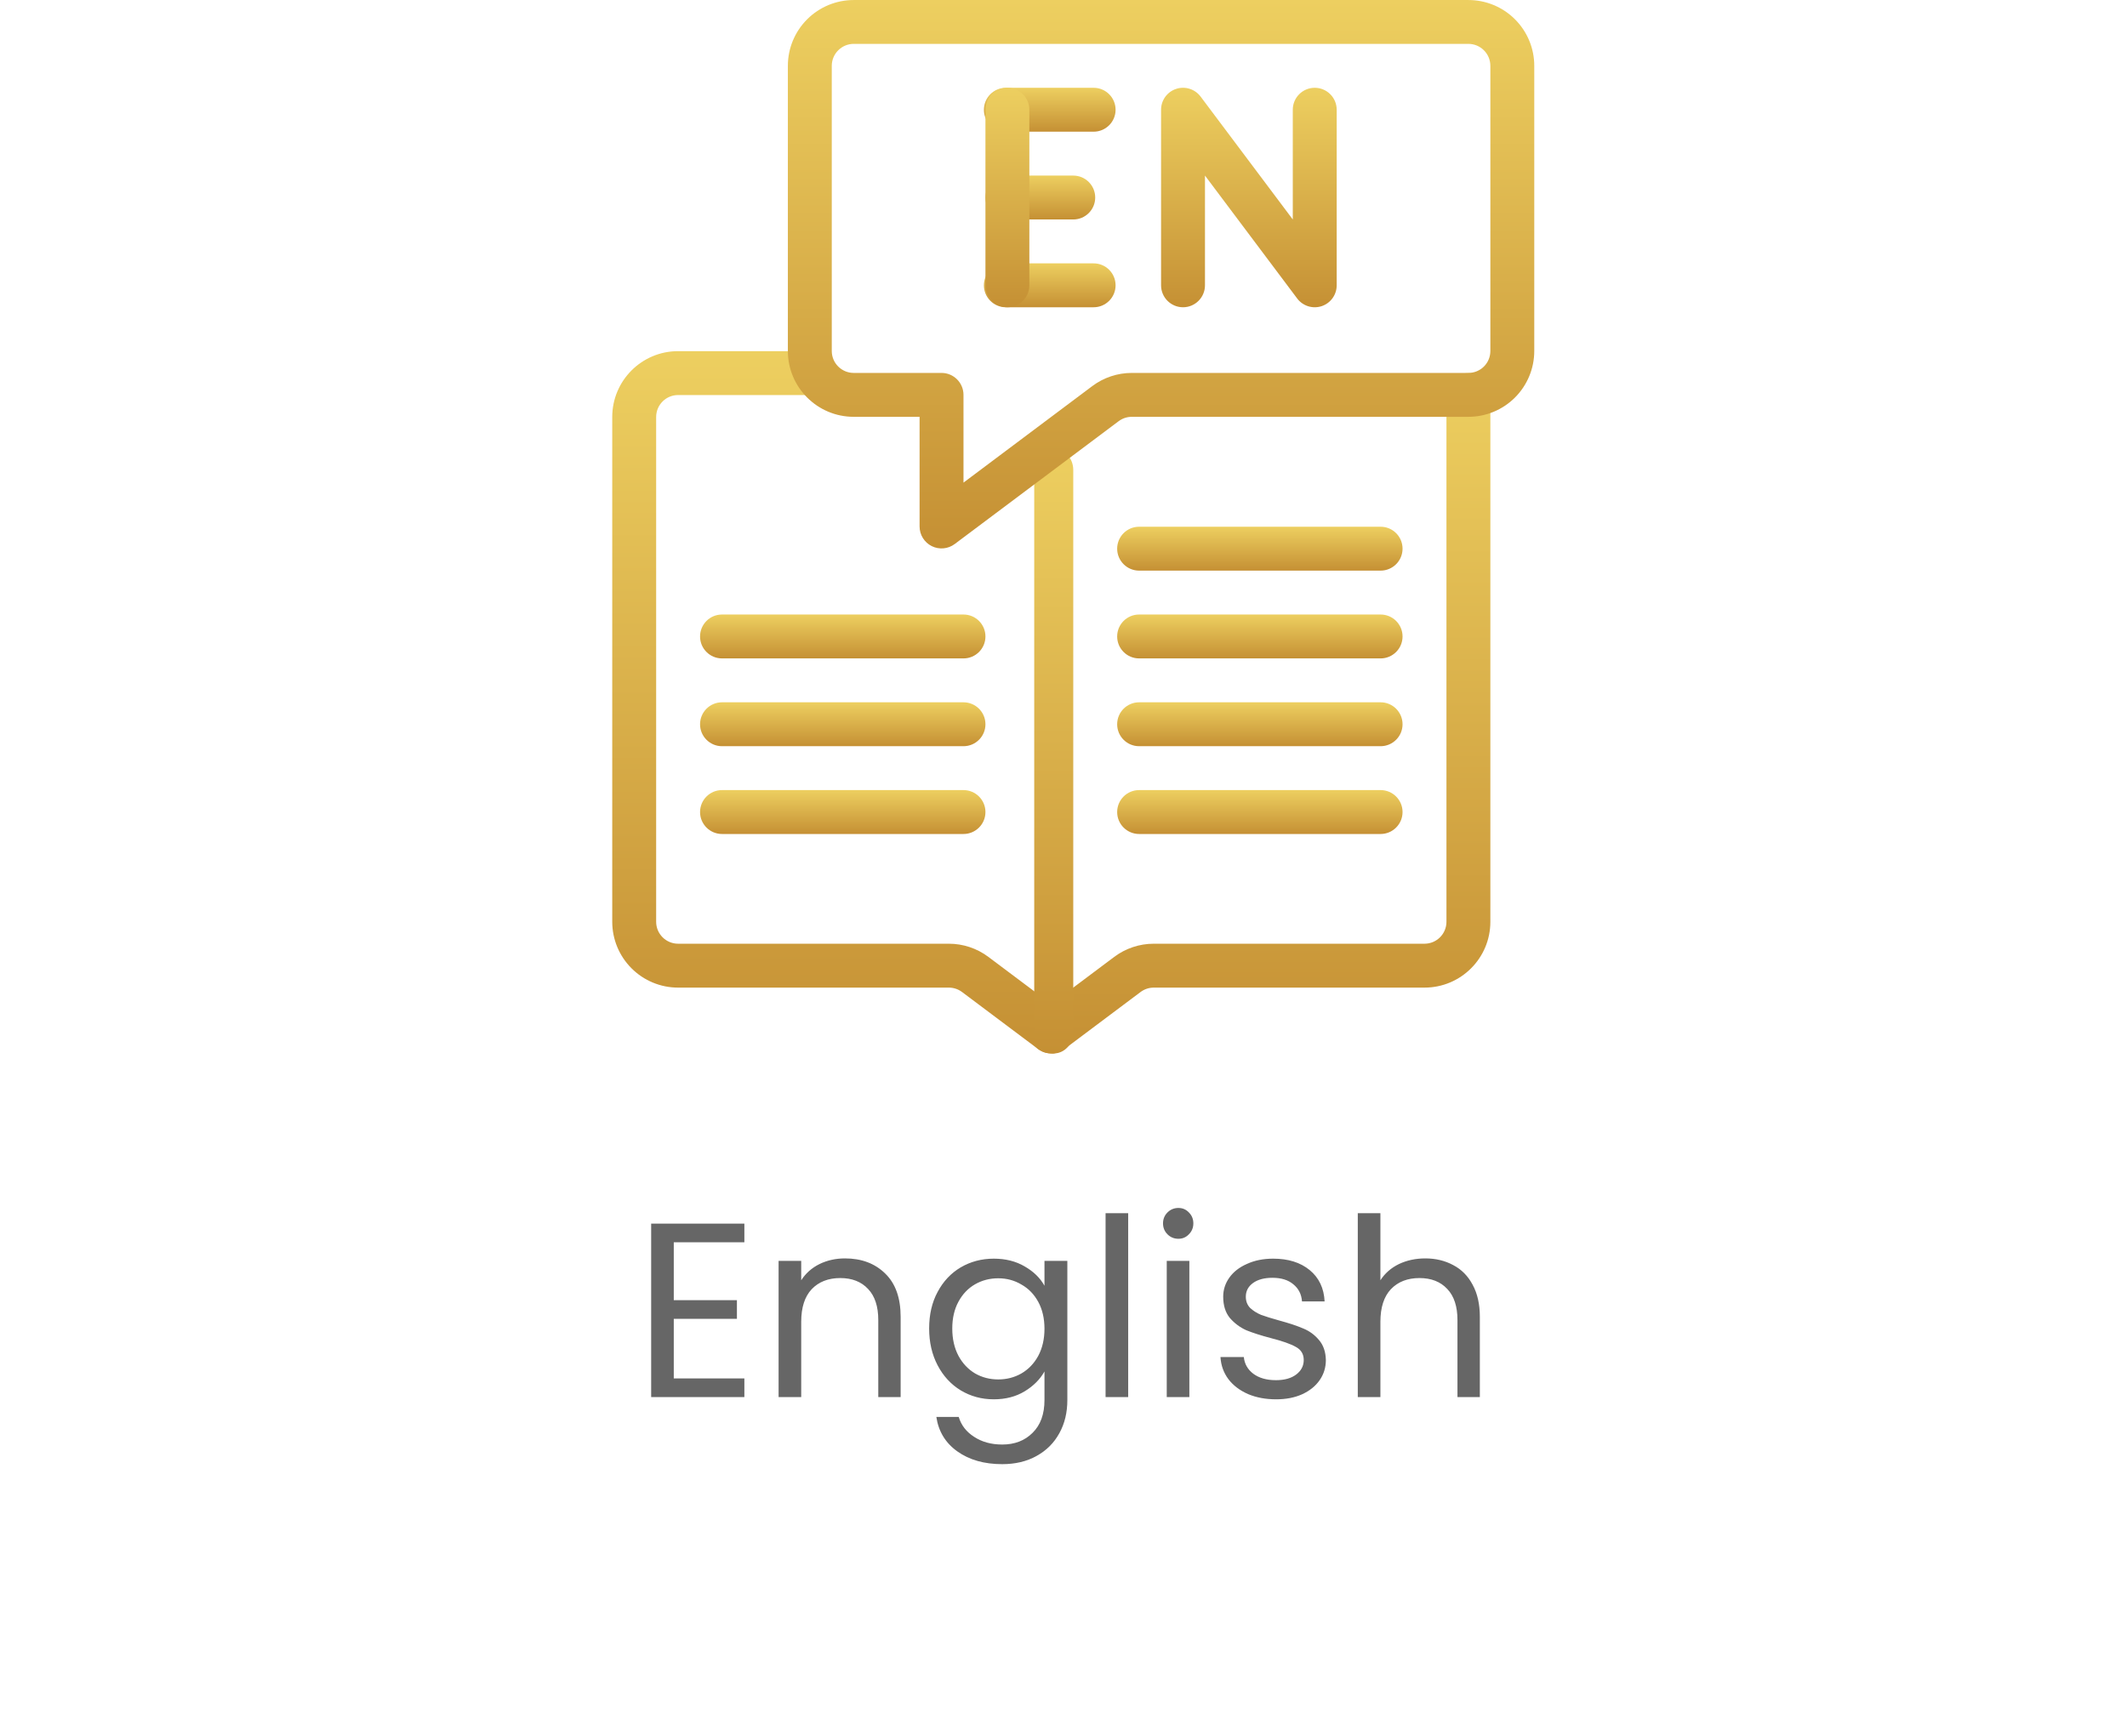 <svg width="109" height="89" viewBox="0 0 109 89" fill="none" xmlns="http://www.w3.org/2000/svg">
<g clip-path="url(#clip0_1558_452)">
<path fill-rule="evenodd" clip-rule="evenodd" d="M54.55 51.975C54.55 51.975 51.875 49.969 50.65 49.05C50.066 48.612 49.355 48.375 48.625 48.375H34.75C34.452 48.375 34.165 48.257 33.955 48.045C33.743 47.835 33.625 47.548 33.625 47.25V21.375C33.625 20.754 34.129 20.25 34.75 20.25H41.5C42.121 20.25 42.625 19.746 42.625 19.125C42.625 18.504 42.121 18 41.5 18C41.5 18 37.416 18 34.75 18C32.886 18 31.375 19.511 31.375 21.375V47.25C31.375 48.145 31.73 49.004 32.364 49.636C32.996 50.27 33.855 50.625 34.75 50.625H48.625C48.869 50.625 49.105 50.704 49.3 50.85C50.525 51.769 53.2 53.775 53.2 53.775C53.697 54.147 54.403 54.047 54.775 53.55C55.147 53.053 55.047 52.347 54.55 51.975Z" fill="url(#paint0_linear_1558_452)"/>
<path fill-rule="evenodd" clip-rule="evenodd" d="M54.55 53.775C54.55 53.775 57.225 51.769 58.45 50.85C58.645 50.704 58.881 50.625 59.125 50.625C61.537 50.625 69.164 50.625 73 50.625C74.864 50.625 76.375 49.114 76.375 47.25V20.25C76.375 19.629 75.871 19.125 75.25 19.125C74.629 19.125 74.125 19.629 74.125 20.25V47.25C74.125 47.871 73.621 48.375 73 48.375H59.125C58.395 48.375 57.684 48.612 57.1 49.05C55.875 49.969 53.2 51.975 53.2 51.975C52.703 52.347 52.603 53.053 52.975 53.55C53.347 54.047 54.053 54.147 54.55 53.775Z" fill="url(#paint1_linear_1558_452)"/>
<path fill-rule="evenodd" clip-rule="evenodd" d="M51.546 6.75H56.044C56.665 6.75 57.169 6.246 57.169 5.625C57.169 5.004 56.665 4.5 56.044 4.5H51.546C50.925 4.5 50.421 5.004 50.421 5.625C50.421 6.246 50.925 6.75 51.546 6.75Z" fill="url(#paint2_linear_1558_452)"/>
<path fill-rule="evenodd" clip-rule="evenodd" d="M51.625 11.25H55C55.621 11.25 56.125 10.746 56.125 10.125C56.125 9.504 55.621 9 55 9H51.625C51.004 9 50.5 9.504 50.5 10.125C50.5 10.746 51.004 11.25 51.625 11.25Z" fill="url(#paint3_linear_1558_452)"/>
<path fill-rule="evenodd" clip-rule="evenodd" d="M51.546 15.75H56.044C56.665 15.75 57.169 15.246 57.169 14.625C57.169 14.004 56.665 13.5 56.044 13.5H51.546C50.925 13.5 50.421 14.004 50.421 14.625C50.421 15.246 50.925 15.75 51.546 15.75Z" fill="url(#paint4_linear_1558_452)"/>
<path fill-rule="evenodd" clip-rule="evenodd" d="M50.5 5.625V14.625C50.5 15.246 51.004 15.75 51.625 15.75C52.246 15.75 52.75 15.246 52.75 14.625V5.625C52.75 5.004 52.246 4.5 51.625 4.5C51.004 4.5 50.5 5.004 50.5 5.625Z" fill="url(#paint5_linear_1558_452)"/>
<path fill-rule="evenodd" clip-rule="evenodd" d="M61.75 14.625V9L66.475 15.3C66.765 15.687 67.272 15.845 67.731 15.693C68.191 15.54 68.5 15.109 68.5 14.625V5.625C68.5 5.004 67.996 4.5 67.375 4.5C66.754 4.5 66.25 5.004 66.25 5.625V11.25L61.525 4.95C61.235 4.563 60.728 4.404 60.27 4.557C59.809 4.71 59.5 5.141 59.5 5.625V14.625C59.5 15.246 60.004 15.75 60.625 15.75C61.246 15.75 61.75 15.246 61.75 14.625Z" fill="url(#paint6_linear_1558_452)"/>
<path fill-rule="evenodd" clip-rule="evenodd" d="M53 24.088V52.912C53 53.513 53.448 54 54 54C54.552 54 55 53.513 55 52.912V24.088C55 23.487 54.552 23 54 23C53.448 23 53 23.487 53 24.088Z" fill="url(#paint7_linear_1558_452)"/>
<path fill-rule="evenodd" clip-rule="evenodd" d="M58.375 29.25H70.75C71.371 29.25 71.875 28.746 71.875 28.125C71.875 27.504 71.371 27 70.75 27H58.375C57.754 27 57.25 27.504 57.25 28.125C57.25 28.746 57.754 29.25 58.375 29.25Z" fill="url(#paint8_linear_1558_452)"/>
<path fill-rule="evenodd" clip-rule="evenodd" d="M58.375 33.75H70.75C71.371 33.75 71.875 33.246 71.875 32.625C71.875 32.004 71.371 31.5 70.75 31.5H58.375C57.754 31.5 57.25 32.004 57.25 32.625C57.25 33.246 57.754 33.75 58.375 33.75Z" fill="url(#paint9_linear_1558_452)"/>
<path fill-rule="evenodd" clip-rule="evenodd" d="M37 33.75H49.375C49.996 33.75 50.5 33.246 50.5 32.625C50.5 32.004 49.996 31.5 49.375 31.5H37C36.379 31.5 35.875 32.004 35.875 32.625C35.875 33.246 36.379 33.75 37 33.75Z" fill="url(#paint10_linear_1558_452)"/>
<path fill-rule="evenodd" clip-rule="evenodd" d="M58.375 38.25H70.75C71.371 38.25 71.875 37.746 71.875 37.125C71.875 36.504 71.371 36 70.75 36H58.375C57.754 36 57.25 36.504 57.25 37.125C57.25 37.746 57.754 38.25 58.375 38.25Z" fill="url(#paint11_linear_1558_452)"/>
<path fill-rule="evenodd" clip-rule="evenodd" d="M37 38.25H49.375C49.996 38.25 50.5 37.746 50.5 37.125C50.5 36.504 49.996 36 49.375 36H37C36.379 36 35.875 36.504 35.875 37.125C35.875 37.746 36.379 38.25 37 38.25Z" fill="url(#paint12_linear_1558_452)"/>
<path fill-rule="evenodd" clip-rule="evenodd" d="M58.375 42.75H70.75C71.371 42.75 71.875 42.246 71.875 41.625C71.875 41.004 71.371 40.5 70.75 40.5H58.375C57.754 40.5 57.25 41.004 57.25 41.625C57.25 42.246 57.754 42.75 58.375 42.75Z" fill="url(#paint13_linear_1558_452)"/>
<path fill-rule="evenodd" clip-rule="evenodd" d="M37 42.75H49.375C49.996 42.75 50.5 42.246 50.5 41.625C50.5 41.004 49.996 40.5 49.375 40.5H37C36.379 40.5 35.875 41.004 35.875 41.625C35.875 42.246 36.379 42.75 37 42.75Z" fill="url(#paint14_linear_1558_452)"/>
<path fill-rule="evenodd" clip-rule="evenodd" d="M78.625 3.374C78.625 2.479 78.269 1.621 77.636 0.989C77.004 0.356 76.145 0.001 75.25 0.001C68.786 0.001 50.214 0.001 43.75 0.001C42.855 0.001 41.996 0.356 41.364 0.989C40.73 1.621 40.375 2.479 40.375 3.374V17.992C40.375 19.855 41.886 21.366 43.75 21.366H47.125V26.988C47.125 27.414 47.366 27.803 47.747 27.994C48.129 28.184 48.584 28.143 48.925 27.887C48.925 27.887 55.312 23.1 57.325 21.591C57.52 21.444 57.756 21.366 58 21.366H75.25C76.145 21.366 77.004 21.01 77.636 20.378C78.269 19.745 78.625 18.886 78.625 17.992V3.374ZM76.375 3.374V17.992C76.375 18.29 76.257 18.577 76.045 18.788C75.835 18.998 75.548 19.116 75.25 19.116H58C57.27 19.116 56.559 19.353 55.975 19.791L49.375 24.739V20.242C49.375 19.62 48.871 19.116 48.25 19.116H43.75C43.129 19.116 42.625 18.613 42.625 17.992C42.625 14.314 42.625 7.053 42.625 3.374C42.625 3.076 42.743 2.79 42.955 2.579C43.165 2.368 43.452 2.249 43.75 2.249H75.25C75.548 2.249 75.835 2.368 76.045 2.579C76.257 2.79 76.375 3.076 76.375 3.374Z" fill="url(#paint15_linear_1558_452)"/>
</g>
<path d="M34.528 63.678V66.646H37.764V67.602H34.528V70.659H38.146V71.614H33.369V62.723H38.146V63.678H34.528ZM43.301 64.506C44.15 64.506 44.838 64.765 45.365 65.283C45.891 65.793 46.154 66.532 46.154 67.5V71.614H45.008V67.665C45.008 66.969 44.834 66.438 44.486 66.073C44.138 65.699 43.662 65.513 43.059 65.513C42.448 65.513 41.959 65.704 41.594 66.086C41.237 66.468 41.059 67.024 41.059 67.754V71.614H39.9V64.634H41.059V65.627C41.288 65.27 41.598 64.995 41.989 64.799C42.388 64.604 42.825 64.506 43.301 64.506ZM50.927 64.519C51.53 64.519 52.056 64.651 52.506 64.914C52.965 65.177 53.305 65.508 53.525 65.907V64.634H54.697V71.767C54.697 72.404 54.562 72.969 54.29 73.461C54.018 73.962 53.627 74.353 53.118 74.633C52.617 74.913 52.031 75.053 51.36 75.053C50.443 75.053 49.678 74.837 49.067 74.404C48.456 73.971 48.095 73.38 47.984 72.633H49.131C49.258 73.058 49.521 73.397 49.92 73.652C50.32 73.915 50.799 74.047 51.36 74.047C51.997 74.047 52.515 73.848 52.914 73.448C53.322 73.049 53.525 72.489 53.525 71.767V70.302C53.296 70.71 52.956 71.049 52.506 71.321C52.056 71.593 51.53 71.729 50.927 71.729C50.307 71.729 49.742 71.576 49.233 71.27C48.732 70.965 48.337 70.536 48.048 69.984C47.759 69.432 47.615 68.803 47.615 68.098C47.615 67.385 47.759 66.761 48.048 66.226C48.337 65.682 48.732 65.262 49.233 64.965C49.742 64.668 50.307 64.519 50.927 64.519ZM53.525 68.111C53.525 67.585 53.419 67.126 53.207 66.735C52.995 66.345 52.706 66.047 52.341 65.844C51.984 65.631 51.589 65.525 51.156 65.525C50.723 65.525 50.328 65.627 49.971 65.831C49.615 66.035 49.33 66.332 49.118 66.723C48.906 67.113 48.8 67.572 48.8 68.098C48.8 68.633 48.906 69.1 49.118 69.5C49.33 69.89 49.615 70.192 49.971 70.404C50.328 70.608 50.723 70.71 51.156 70.71C51.589 70.71 51.984 70.608 52.341 70.404C52.706 70.192 52.995 69.89 53.207 69.5C53.419 69.1 53.525 68.638 53.525 68.111ZM57.815 62.188V71.614H56.656V62.188H57.815ZM60.39 63.5C60.169 63.5 59.982 63.423 59.829 63.271C59.676 63.118 59.6 62.931 59.6 62.71C59.6 62.489 59.676 62.303 59.829 62.15C59.982 61.997 60.169 61.92 60.39 61.92C60.602 61.92 60.78 61.997 60.925 62.15C61.078 62.303 61.154 62.489 61.154 62.71C61.154 62.931 61.078 63.118 60.925 63.271C60.78 63.423 60.602 63.5 60.39 63.5ZM60.95 64.634V71.614H59.791V64.634H60.95ZM65.397 71.729C64.862 71.729 64.382 71.64 63.958 71.461C63.533 71.274 63.198 71.02 62.951 70.697C62.705 70.366 62.569 69.988 62.544 69.563H63.741C63.775 69.912 63.936 70.196 64.225 70.417C64.522 70.638 64.909 70.748 65.384 70.748C65.826 70.748 66.174 70.65 66.429 70.455C66.684 70.26 66.811 70.013 66.811 69.716C66.811 69.41 66.675 69.185 66.403 69.041C66.132 68.888 65.711 68.74 65.142 68.595C64.624 68.459 64.2 68.323 63.868 68.188C63.546 68.043 63.266 67.835 63.028 67.563C62.798 67.283 62.684 66.918 62.684 66.468C62.684 66.111 62.79 65.784 63.002 65.487C63.215 65.19 63.516 64.956 63.907 64.786C64.297 64.608 64.743 64.519 65.244 64.519C66.017 64.519 66.641 64.714 67.117 65.105C67.592 65.496 67.847 66.031 67.881 66.71H66.722C66.696 66.345 66.548 66.052 66.276 65.831C66.013 65.61 65.656 65.5 65.206 65.5C64.79 65.5 64.459 65.589 64.212 65.767C63.966 65.946 63.843 66.179 63.843 66.468C63.843 66.697 63.915 66.888 64.06 67.041C64.212 67.186 64.399 67.304 64.62 67.398C64.849 67.483 65.163 67.58 65.563 67.691C66.064 67.827 66.471 67.963 66.785 68.098C67.1 68.226 67.367 68.421 67.588 68.684C67.817 68.948 67.936 69.291 67.945 69.716C67.945 70.098 67.839 70.442 67.626 70.748C67.414 71.054 67.112 71.296 66.722 71.474C66.34 71.644 65.898 71.729 65.397 71.729ZM73.046 64.506C73.572 64.506 74.048 64.621 74.473 64.85C74.897 65.071 75.228 65.406 75.466 65.856C75.712 66.306 75.836 66.854 75.836 67.5V71.614H74.689V67.665C74.689 66.969 74.515 66.438 74.167 66.073C73.819 65.699 73.343 65.513 72.74 65.513C72.129 65.513 71.64 65.704 71.275 66.086C70.919 66.468 70.74 67.024 70.74 67.754V71.614H69.581V62.188H70.74V65.627C70.97 65.27 71.284 64.995 71.683 64.799C72.091 64.604 72.545 64.506 73.046 64.506Z" fill="#666666"/>
<defs>
<linearGradient id="paint0_linear_1558_452" x1="43.188" y1="18" x2="43.188" y2="54" gradientUnits="userSpaceOnUse">
<stop stop-color="#EDCF60"/>
<stop offset="1" stop-color="#C59034"/>
</linearGradient>
<linearGradient id="paint1_linear_1558_452" x1="64.562" y1="19.125" x2="64.562" y2="54" gradientUnits="userSpaceOnUse">
<stop stop-color="#EDCF60"/>
<stop offset="1" stop-color="#C59034"/>
</linearGradient>
<linearGradient id="paint2_linear_1558_452" x1="53.795" y1="4.5" x2="53.795" y2="6.75" gradientUnits="userSpaceOnUse">
<stop stop-color="#EDCF60"/>
<stop offset="1" stop-color="#C59034"/>
</linearGradient>
<linearGradient id="paint3_linear_1558_452" x1="53.312" y1="9" x2="53.312" y2="11.25" gradientUnits="userSpaceOnUse">
<stop stop-color="#EDCF60"/>
<stop offset="1" stop-color="#C59034"/>
</linearGradient>
<linearGradient id="paint4_linear_1558_452" x1="53.795" y1="13.5" x2="53.795" y2="15.75" gradientUnits="userSpaceOnUse">
<stop stop-color="#EDCF60"/>
<stop offset="1" stop-color="#C59034"/>
</linearGradient>
<linearGradient id="paint5_linear_1558_452" x1="51.625" y1="4.5" x2="51.625" y2="15.75" gradientUnits="userSpaceOnUse">
<stop stop-color="#EDCF60"/>
<stop offset="1" stop-color="#C59034"/>
</linearGradient>
<linearGradient id="paint6_linear_1558_452" x1="64" y1="4.5" x2="64" y2="15.75" gradientUnits="userSpaceOnUse">
<stop stop-color="#EDCF60"/>
<stop offset="1" stop-color="#C59034"/>
</linearGradient>
<linearGradient id="paint7_linear_1558_452" x1="54" y1="23" x2="54" y2="54" gradientUnits="userSpaceOnUse">
<stop stop-color="#EDCF60"/>
<stop offset="1" stop-color="#C59034"/>
</linearGradient>
<linearGradient id="paint8_linear_1558_452" x1="64.562" y1="27" x2="64.562" y2="29.25" gradientUnits="userSpaceOnUse">
<stop stop-color="#EDCF60"/>
<stop offset="1" stop-color="#C59034"/>
</linearGradient>
<linearGradient id="paint9_linear_1558_452" x1="64.562" y1="31.5" x2="64.562" y2="33.75" gradientUnits="userSpaceOnUse">
<stop stop-color="#EDCF60"/>
<stop offset="1" stop-color="#C59034"/>
</linearGradient>
<linearGradient id="paint10_linear_1558_452" x1="43.188" y1="31.5" x2="43.188" y2="33.75" gradientUnits="userSpaceOnUse">
<stop stop-color="#EDCF60"/>
<stop offset="1" stop-color="#C59034"/>
</linearGradient>
<linearGradient id="paint11_linear_1558_452" x1="64.562" y1="36" x2="64.562" y2="38.25" gradientUnits="userSpaceOnUse">
<stop stop-color="#EDCF60"/>
<stop offset="1" stop-color="#C59034"/>
</linearGradient>
<linearGradient id="paint12_linear_1558_452" x1="43.188" y1="36" x2="43.188" y2="38.25" gradientUnits="userSpaceOnUse">
<stop stop-color="#EDCF60"/>
<stop offset="1" stop-color="#C59034"/>
</linearGradient>
<linearGradient id="paint13_linear_1558_452" x1="64.562" y1="40.5" x2="64.562" y2="42.75" gradientUnits="userSpaceOnUse">
<stop stop-color="#EDCF60"/>
<stop offset="1" stop-color="#C59034"/>
</linearGradient>
<linearGradient id="paint14_linear_1558_452" x1="43.188" y1="40.5" x2="43.188" y2="42.75" gradientUnits="userSpaceOnUse">
<stop stop-color="#EDCF60"/>
<stop offset="1" stop-color="#C59034"/>
</linearGradient>
<linearGradient id="paint15_linear_1558_452" x1="59.5" y1="0.001" x2="59.5" y2="28.113" gradientUnits="userSpaceOnUse">
<stop stop-color="#EDCF60"/>
<stop offset="1" stop-color="#C59034"/>
</linearGradient>
<clipPath id="clip0_1558_452">
<rect width="54" height="54" fill="white" transform="translate(28)"/>
</clipPath>
</defs>
</svg>
